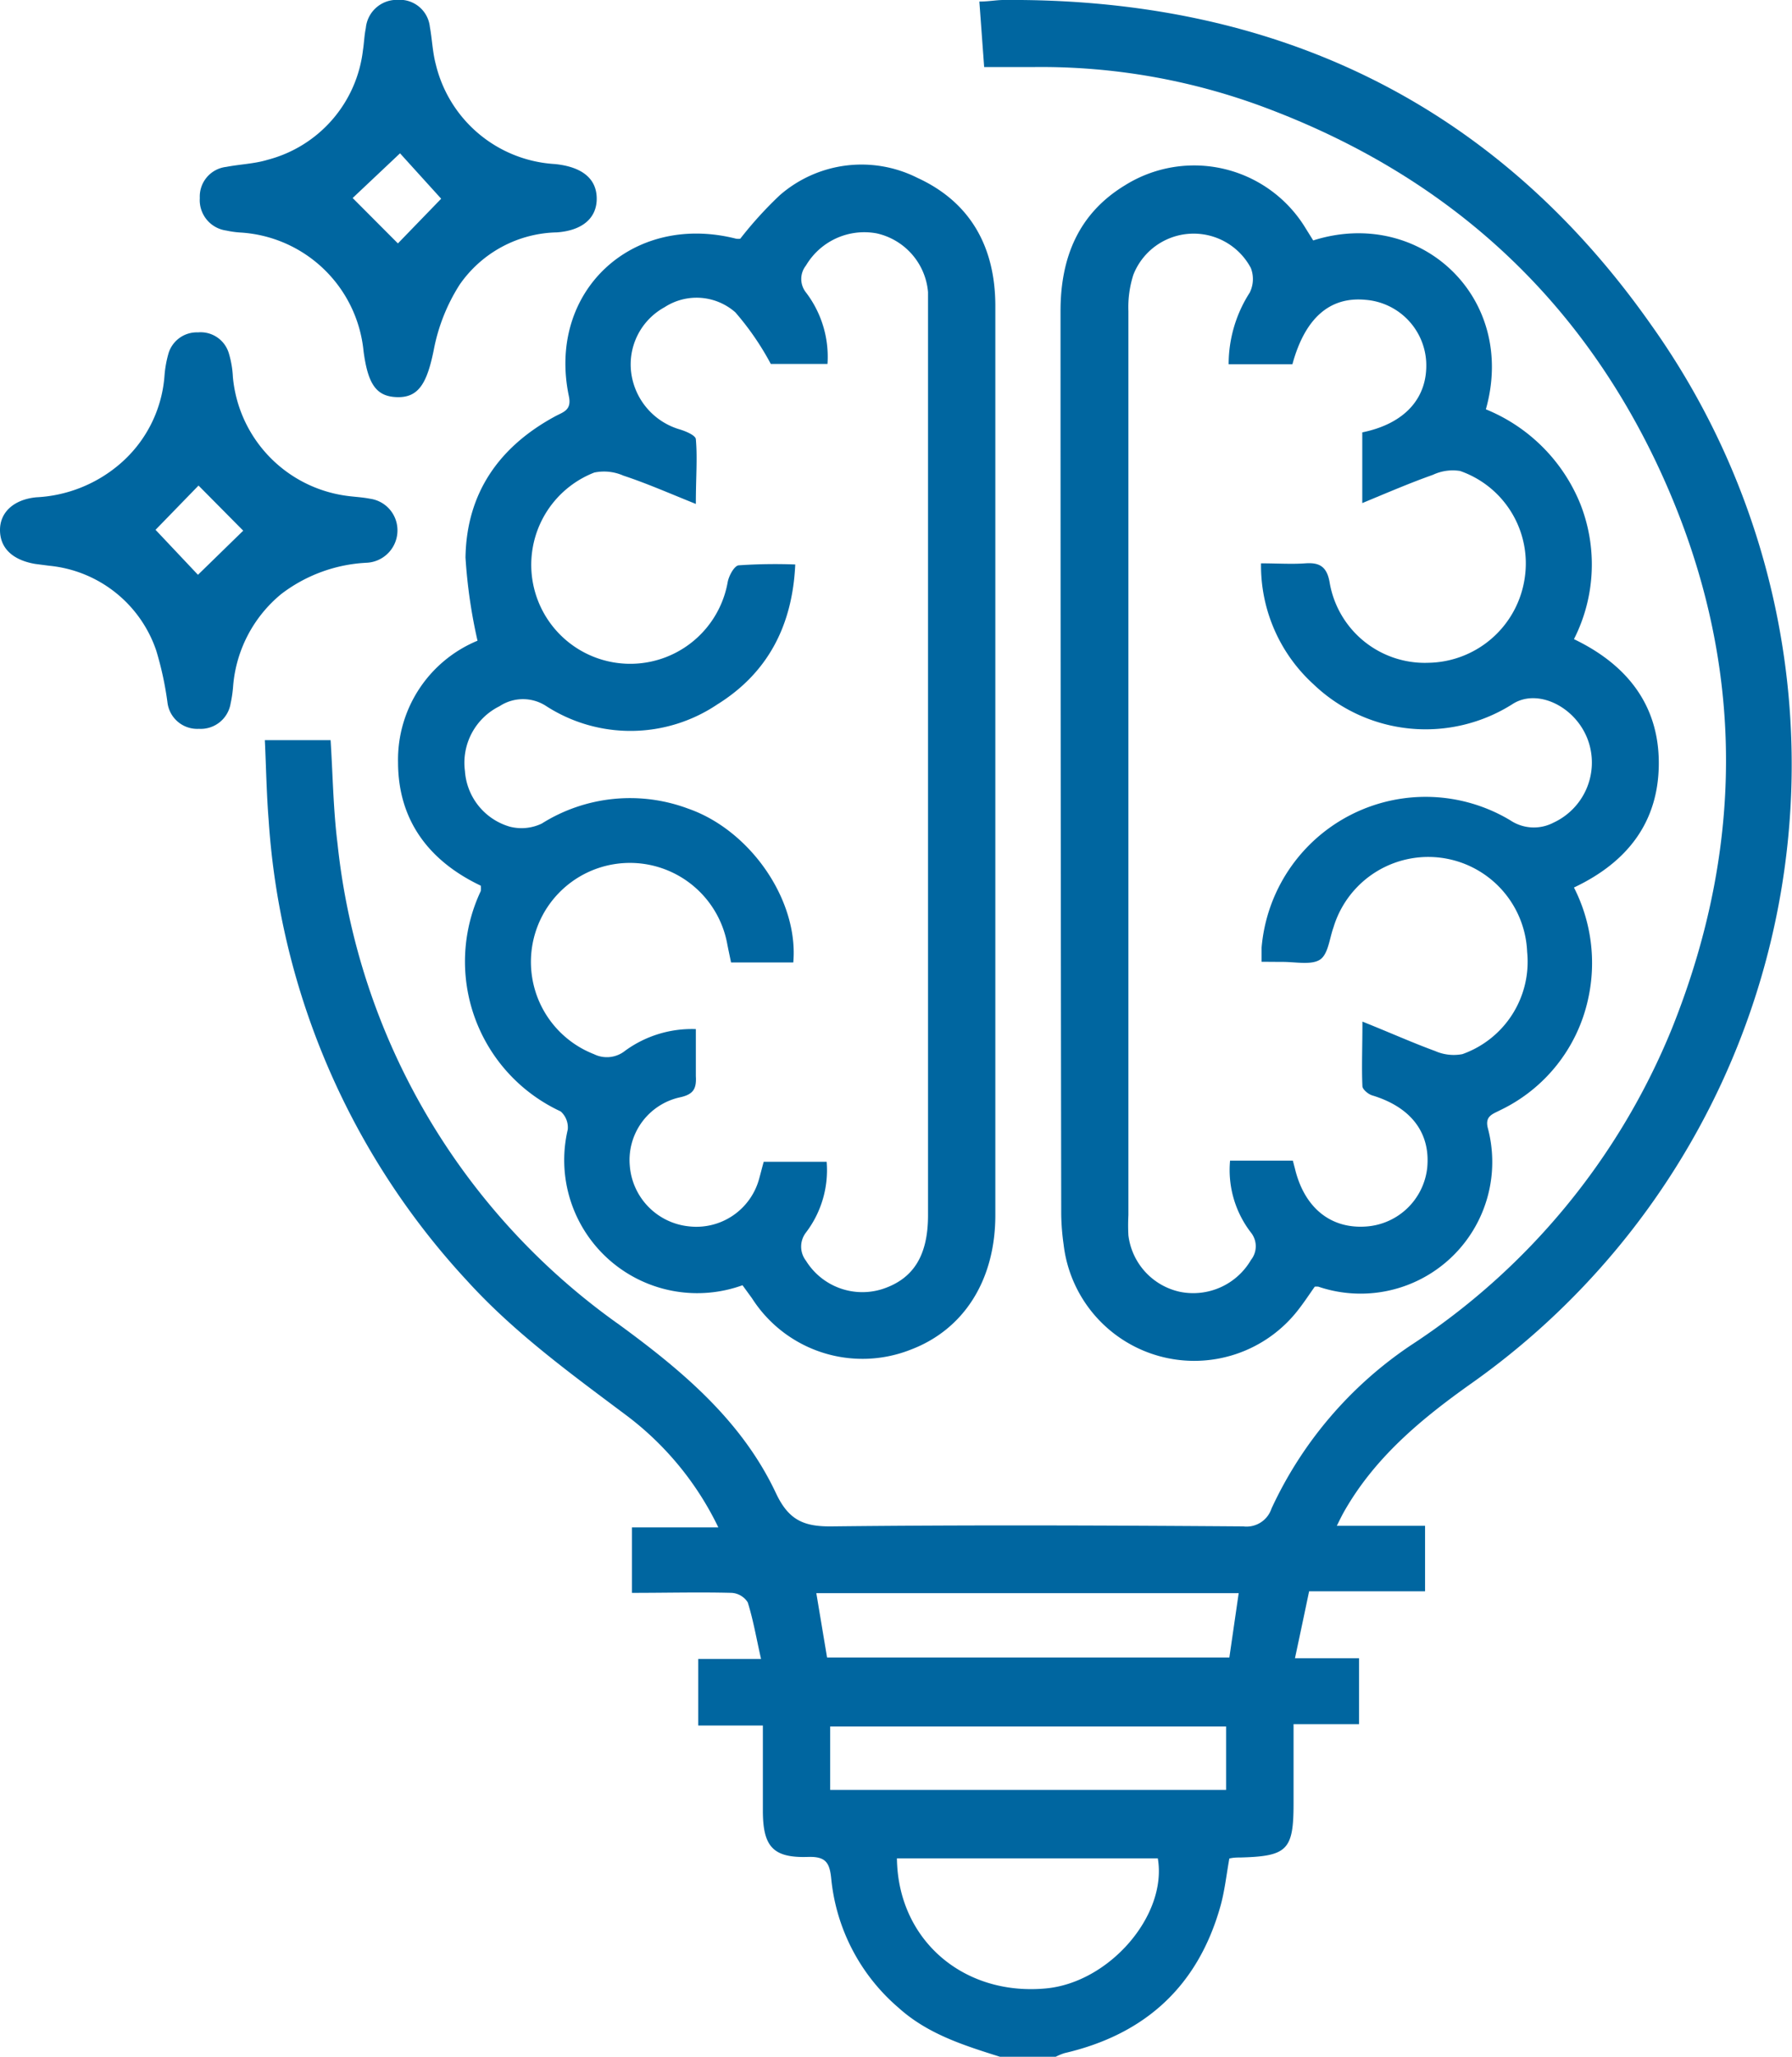 <svg xmlns="http://www.w3.org/2000/svg" viewBox="0 0 126.73 145.42"><defs><style>.cls-1{fill:#0066a0;}</style></defs><title>innovators-icon</title><g id="Layer_2" data-name="Layer 2"><g id="Layer_1-2" data-name="Layer 1"><path class="cls-1" d="M70.72,145.42c-2.56-.81-5.11-1.6-7.18-3.47a13.78,13.78,0,0,1-4.75-9.07c-.11-1.18-.38-1.63-1.65-1.59-2.47.08-3.18-.73-3.19-3.23V122H49.38v-4.71h4.44c-.33-1.46-.55-2.76-.94-4a1.45,1.45,0,0,0-1.13-.67c-2.31-.06-4.63,0-7.06,0v-4.63H50.8a21.65,21.65,0,0,0-6.41-7.85c-4-3-8-5.89-11.37-9.6A53,53,0,0,1,19,58c-.15-1.87-.18-3.76-.27-5.67h4.65c.16,2.53.19,4.94.49,7.32a47.77,47.77,0,0,0,19.91,34c4.5,3.29,8.68,6.8,11.09,11.91.89,1.9,1.95,2.38,3.93,2.36,9.71-.11,19.41-.07,29.12,0a1.86,1.86,0,0,0,2-1.26,28.1,28.1,0,0,1,9.83-11.53,48.63,48.63,0,0,0,18.5-22.44c5.42-13.53,5.1-27-1.2-40.16C111.3,20.55,102,12.32,89.56,7.64a45.12,45.12,0,0,0-16.4-2.9H69.6L69.26.11c.63,0,1.14-.1,1.65-.11,19.2-.17,34.82,7.24,45.88,23A53.58,53.58,0,0,1,104,97.85c-3.55,2.52-6.83,5.25-9,9.12-.13.24-.25.48-.46.91h6.24v4.63h-8.2c-.33,1.58-.63,3-1,4.73h4.53v4.66H91.48v5.61c0,3.29-.44,3.73-3.75,3.82-.24,0-.47,0-.79.07-.21,1.15-.33,2.33-.65,3.44-1.6,5.61-5.32,9-11,10.32a3.8,3.8,0,0,0-.63.26ZM58.49,117.19H86.94l.66-4.55H57.73Zm4.94,14.2c.07,5.76,4.69,9.73,10.51,9.2,4.5-.4,8.63-5.17,7.94-9.2Zm-4.72-4.84h28v-4.48h-28Z"/><path class="cls-1" d="M92.87,17c7.52-2.39,14.45,4,12.21,11.94a12.15,12.15,0,0,1,6.68,6.69,11.66,11.66,0,0,1-.45,9.56c3.71,1.78,6,4.62,6,8.76s-2.19,7-6,8.8a11.75,11.75,0,0,1,1,7.89,11.39,11.39,0,0,1-6.21,7.85c-.53.28-1.12.41-.87,1.31a9.31,9.31,0,0,1-12,11.17,1.76,1.76,0,0,0-.25,0c-.36.51-.74,1.09-1.17,1.64A9.3,9.3,0,0,1,75.22,88a17,17,0,0,1-.17-2.12Q75,53.94,75,22c0-3.76,1.25-6.89,4.56-8.9a9.22,9.22,0,0,1,12.78,3.05ZM89.22,68c0-.41,0-.69,0-1a11.64,11.64,0,0,1,17.59-9,3,3,0,0,0,3.06.16,4.68,4.68,0,0,0,2.51-5.59c-.74-2.47-3.51-3.94-5.35-2.83a11.47,11.47,0,0,1-14.15-1.37,11.34,11.34,0,0,1-3.7-8.54c1.16,0,2.15.07,3.13,0s1.54.2,1.73,1.4a6.83,6.83,0,0,0,7,5.63,7,7,0,0,0,6.78-5.94,6.92,6.92,0,0,0-4.56-7.62,3.28,3.28,0,0,0-1.92.27c-1.61.57-3.19,1.25-5,2v-5c3-.61,4.65-2.43,4.52-5a4.66,4.66,0,0,0-4.27-4.37c-2.55-.25-4.3,1.29-5.19,4.55H86.89a9.35,9.35,0,0,1,1.49-5.06,2.16,2.16,0,0,0,.08-1.74,4.58,4.58,0,0,0-8.31.48A7.53,7.53,0,0,0,79.8,22q0,32,0,63.92a13.47,13.47,0,0,0,0,1.42,4.67,4.67,0,0,0,3.67,4,4.73,4.73,0,0,0,5-2.26,1.55,1.55,0,0,0,0-1.93,7.24,7.24,0,0,1-1.48-5.09h4.44c.07.26.1.39.14.53.65,2.76,2.49,4.29,5,4.13a4.67,4.67,0,0,0,4.36-4.13c.25-2.49-1.14-4.31-3.88-5.14-.28-.08-.69-.42-.7-.65-.06-1.35,0-2.71,0-4.57,2,.8,3.53,1.49,5.14,2.08a3.27,3.27,0,0,0,1.93.22,6.93,6.93,0,0,0,4.58-7.22A7,7,0,0,0,94.3,65.58c-.29.8-.37,1.94-1,2.3s-1.74.12-2.64.13Z"/><path class="cls-1" d="M52.51,90.87a9.41,9.41,0,0,1-12.36-11,1.51,1.51,0,0,0-.5-1.29A11.68,11.68,0,0,1,34,63a1.79,1.79,0,0,0,0-.38c-3.64-1.73-5.85-4.6-5.85-8.73a9.1,9.1,0,0,1,5.62-8.59,36.73,36.73,0,0,1-.85-5.88c.07-4.56,2.38-7.85,6.37-10,.57-.3,1.15-.43.94-1.41C38.68,20.62,44.7,15,52.07,16.88a1.45,1.45,0,0,0,.28,0,27.11,27.11,0,0,1,2.8-3.08,8.79,8.79,0,0,1,9.72-1.23c3.8,1.74,5.5,4.93,5.52,9,0,8.94,0,17.89,0,26.84q0,18.75,0,37.5c0,4.61-2.23,8.1-6,9.52a9.27,9.27,0,0,1-11.21-3.64Zm6-65.14h-4A19.6,19.6,0,0,0,52,22.08a4.15,4.15,0,0,0-5-.36,4.61,4.61,0,0,0-2.36,4.64,4.83,4.83,0,0,0,3.43,4c.43.13,1.12.42,1.14.69.12,1.34,0,2.7,0,4.58-1.94-.78-3.51-1.47-5.12-2a3.39,3.39,0,0,0-2.06-.22,7,7,0,1,0,9.43,7.76c.08-.46.47-1.17.78-1.2a37.68,37.68,0,0,1,4-.06c-.2,4.4-2,7.71-5.52,9.9a11,11,0,0,1-12.08.12,3,3,0,0,0-3.31,0,4.46,4.46,0,0,0-2.45,4.58,4.41,4.41,0,0,0,3.18,3.94,3.32,3.32,0,0,0,2.25-.22,11.73,11.73,0,0,1,10.35-1.06c4.41,1.53,7.83,6.49,7.44,10.88H51.7c-.09-.44-.18-.85-.26-1.26A7,7,0,1,0,42,74.53a2.06,2.06,0,0,0,2.21-.24,8,8,0,0,1,5-1.53c0,1.16,0,2.24,0,3.32.05.87-.14,1.3-1.15,1.51a4.54,4.54,0,0,0-3.52,4.84,4.67,4.67,0,0,0,4.21,4.28,4.6,4.6,0,0,0,4.94-3.38c.11-.4.21-.8.32-1.19h4.45a7.27,7.27,0,0,1-1.46,5,1.63,1.63,0,0,0,0,2,4.69,4.69,0,0,0,5.4,2c2.2-.72,3.23-2.37,3.23-5.22v-64c0-.42,0-.85,0-1.27A4.66,4.66,0,0,0,62,16.5a4.79,4.79,0,0,0-5,2.27,1.53,1.53,0,0,0,0,1.91A7.5,7.5,0,0,1,58.52,25.73Z"/><path class="cls-1" d="M42.2,14.05c0,1.36-1,2.25-2.82,2.38a8.58,8.58,0,0,0-6.87,3.69,13.13,13.13,0,0,0-1.84,4.65c-.47,2.31-1.06,3.34-2.56,3.31s-2.09-.91-2.4-3.25A9.31,9.31,0,0,0,17,16.44a6.61,6.61,0,0,1-1-.14A2.17,2.17,0,0,1,14.13,14,2.11,2.11,0,0,1,16,11.8c1-.19,2-.22,2.92-.5a9.1,9.1,0,0,0,6.75-7.77c.08-.51.09-1,.2-1.54a2.2,2.2,0,0,1,2.25-2,2.14,2.14,0,0,1,2.28,1.91c.16.88.19,1.79.42,2.65a9.22,9.22,0,0,0,8.44,7.05C41.18,11.8,42.2,12.64,42.2,14.05Zm-11,0-2.91-3.21L24.94,14l3.2,3.21Z"/><path class="cls-1" d="M28.1,37.3a2.29,2.29,0,0,1-2.21,2.49,10.81,10.81,0,0,0-6,2.21,9.4,9.4,0,0,0-3.4,6.47,8.69,8.69,0,0,1-.18,1.26,2.14,2.14,0,0,1-2.24,1.8,2.12,2.12,0,0,1-2.22-1.81A23.08,23.08,0,0,0,11.05,46a8.89,8.89,0,0,0-7.57-6l-1-.13C.87,39.59,0,38.74,0,37.47s1-2.16,2.57-2.31A9.81,9.81,0,0,0,8.4,32.87a9.1,9.1,0,0,0,3.23-6.26,7.89,7.89,0,0,1,.26-1.53A2.09,2.09,0,0,1,14,23.5,2.08,2.08,0,0,1,16.19,25a7,7,0,0,1,.28,1.66,9.33,9.33,0,0,0,8,8.39c.56.08,1.13.1,1.69.21A2.25,2.25,0,0,1,28.1,37.3ZM11,37.46l3,3.18,3.2-3.12-3.16-3.19Z"/></g></g></svg>